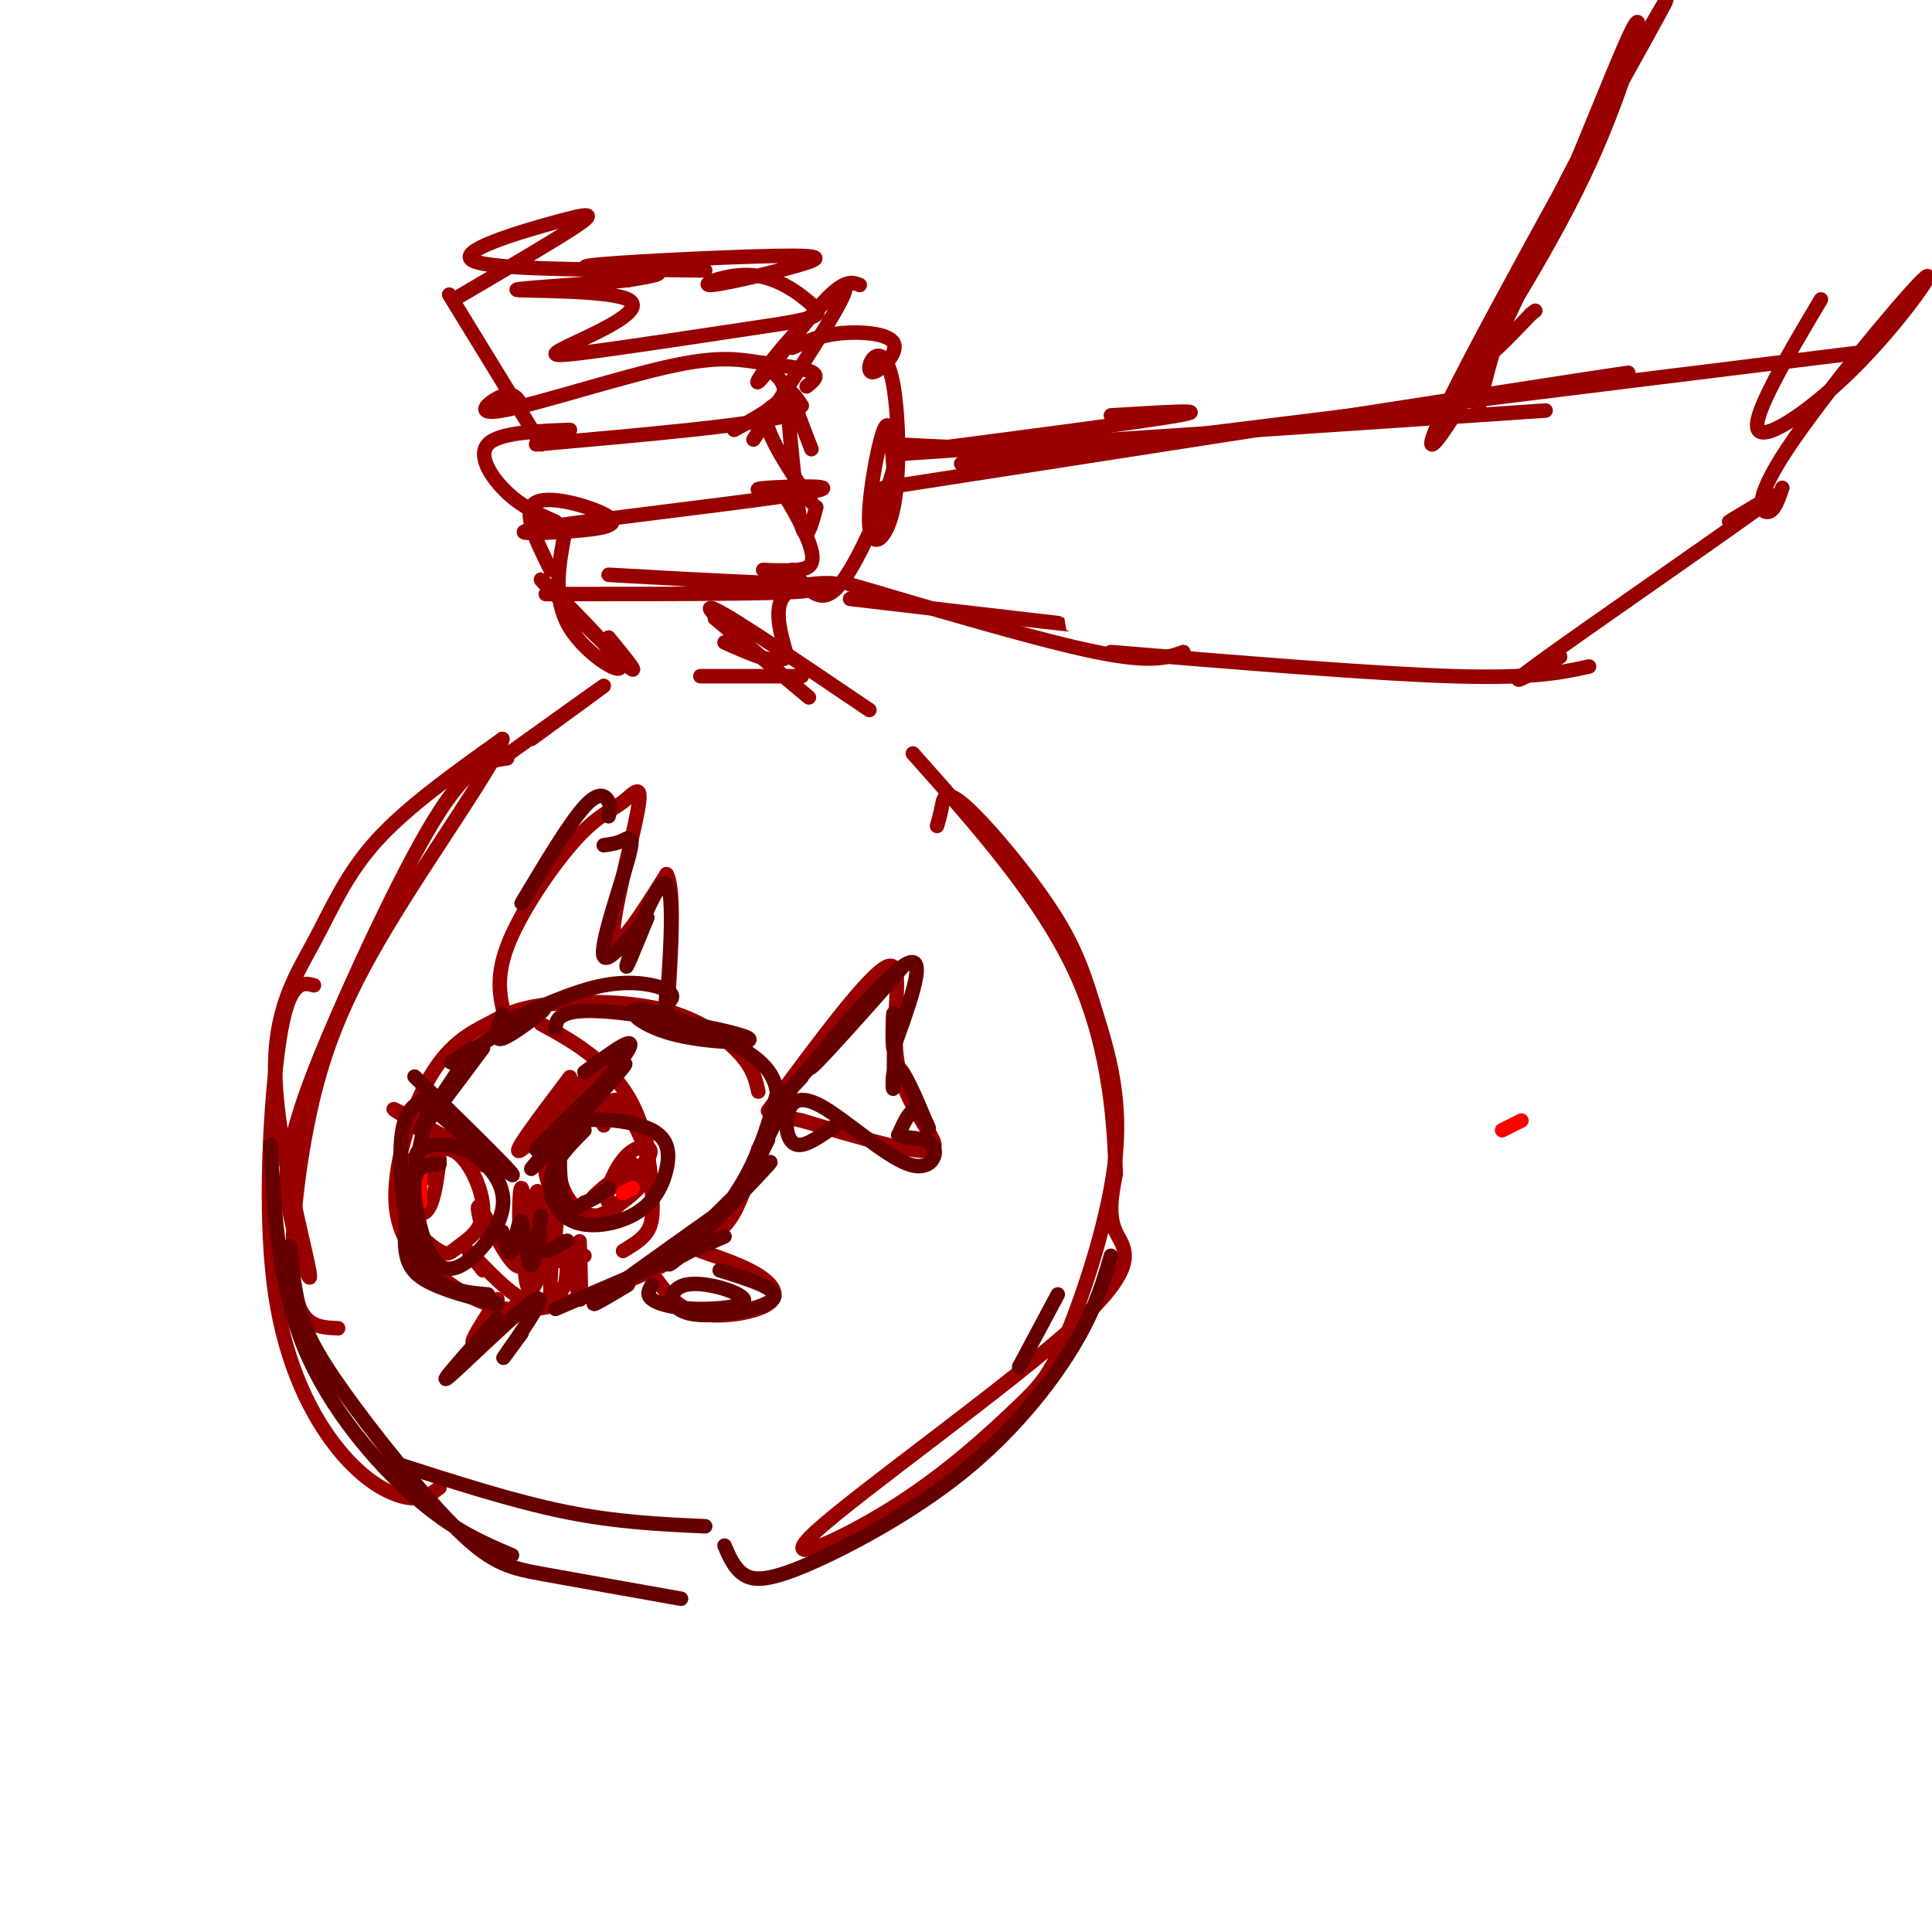 <svg viewBox='0 0 400 400' version='1.1' xmlns='http://www.w3.org/2000/svg' xmlns:xlink='http://www.w3.org/1999/xlink'><g fill='none' stroke='rgb(153,0,0)' stroke-width='3' stroke-linecap='round' stroke-linejoin='round'><path d='M105,157c-3.790,0.529 -7.580,1.057 -14,11c-6.420,9.943 -15.469,29.300 -21,42c-5.531,12.700 -7.543,18.743 -9,24c-1.457,5.257 -2.359,9.729 -1,17c1.359,7.271 4.977,17.341 4,12c-0.977,-5.341 -6.551,-26.091 -7,-40c-0.449,-13.909 4.225,-20.975 8,-28c3.775,-7.025 6.650,-14.007 13,-21c6.350,-6.993 16.175,-13.996 26,-21'/><path d='M104,153c-0.520,3.769 -14.820,23.691 -24,39c-9.180,15.309 -13.241,26.006 -16,39c-2.759,12.994 -4.217,28.284 -3,36c1.217,7.716 5.108,7.858 9,8'/><path d='M65,204c-1.316,-0.344 -2.632,-0.689 -4,1c-1.368,1.689 -2.786,5.411 -4,17c-1.214,11.589 -2.222,31.044 0,46c2.222,14.956 7.675,25.411 13,32c5.325,6.589 10.521,9.311 14,10c3.479,0.689 5.239,-0.656 7,-2'/><path d='M194,171c0.343,-1.150 0.686,-2.301 1,-4c0.314,-1.699 0.599,-3.948 5,0c4.401,3.948 12.917,14.091 18,22c5.083,7.909 6.731,13.583 9,21c2.269,7.417 5.159,16.576 4,29c-1.159,12.424 -6.366,28.112 -10,37c-3.634,8.888 -5.693,10.978 -11,16c-5.307,5.022 -13.861,12.978 -25,20c-11.139,7.022 -24.862,13.109 -16,5c8.862,-8.109 40.309,-30.414 54,-43c13.691,-12.586 9.626,-15.453 8,-19c-1.626,-3.547 -0.813,-7.773 0,-12'/><path d='M231,243c-0.267,-8.933 -0.933,-25.267 -8,-41c-7.067,-15.733 -20.533,-30.867 -34,-46'/><path d='M104,157c10.000,-7.167 20.000,-14.333 21,-15c1.000,-0.667 -7.000,5.167 -15,11'/><path d='M145,140c0.000,0.000 21.000,0.000 21,0'/><path d='M180,147c-16.578,-11.222 -33.156,-22.444 -33,-21c0.156,1.444 17.044,15.556 20,18c2.956,2.444 -8.022,-6.778 -19,-16'/><path d='M117,110c-1.335,7.002 -2.670,14.003 1,20c3.670,5.997 12.344,10.989 10,7c-2.344,-3.989 -15.708,-16.959 -16,-17c-0.292,-0.041 12.488,12.845 17,17c4.512,4.155 0.756,-0.423 -3,-5'/><path d='M113,123c28.769,-0.008 57.537,-0.016 54,-1c-3.537,-0.984 -39.381,-2.944 -41,-3c-1.619,-0.056 30.987,1.793 42,2c11.013,0.207 0.432,-1.226 -4,1c-4.432,2.226 -2.716,8.113 -1,14'/><path d='M163,136c-2.333,1.833 -7.667,-0.583 -13,-3'/><path d='M114,118c-3.057,-6.172 -6.113,-12.344 -3,-14c3.113,-1.656 12.397,1.206 15,3c2.603,1.794 -1.474,2.522 -8,3c-6.526,0.478 -15.502,0.705 -4,-1c11.502,-1.705 43.481,-5.344 53,-7c9.519,-1.656 -3.423,-1.330 -8,-1c-4.577,0.330 -0.788,0.665 3,1'/><path d='M162,102c1.917,2.631 5.208,8.708 6,12c0.792,3.292 -0.917,3.798 -3,4c-2.083,0.202 -4.542,0.101 -7,0'/><path d='M115,108c-3.400,-1.489 -6.800,-2.978 -10,-6c-3.200,-3.022 -6.200,-7.578 -4,-10c2.200,-2.422 9.600,-2.711 17,-3'/><path d='M111,92c22.600,-2.000 45.200,-4.000 52,-6c6.800,-2.000 -2.200,-4.000 -4,-1c-1.800,3.000 3.600,11.000 9,19'/><path d='M112,92c0.000,0.000 -19.000,-31.000 -19,-31'/><path d='M94,62c10.230,-5.997 20.459,-11.994 25,-15c4.541,-3.006 3.392,-3.022 -4,-1c-7.392,2.022 -21.029,6.083 -17,8c4.029,1.917 25.722,1.691 34,2c8.278,0.309 3.139,1.155 -2,2'/><path d='M130,58c-7.067,0.774 -23.733,1.707 -23,2c0.733,0.293 18.867,-0.056 23,2c4.133,2.056 -5.733,6.515 -11,9c-5.267,2.485 -5.933,2.996 2,2c7.933,-0.996 24.467,-3.498 41,-6'/><path d='M162,67c8.213,-1.423 8.244,-1.980 6,-4c-2.244,-2.020 -6.763,-5.501 -12,-6c-5.237,-0.499 -11.193,1.985 -9,2c2.193,0.015 12.536,-2.439 18,-4c5.464,-1.561 6.048,-2.228 -5,-2c-11.048,0.228 -33.728,1.351 -38,2c-4.272,0.649 9.864,0.825 24,1'/><path d='M178,59c-1.499,-0.581 -2.998,-1.161 -7,3c-4.002,4.161 -10.506,13.064 -13,16c-2.494,2.936 -0.979,-0.094 4,-6c4.979,-5.906 13.423,-14.687 13,-12c-0.423,2.687 -9.711,16.844 -19,31'/><path d='M108,84c-0.789,-1.447 -1.579,-2.894 -4,-2c-2.421,0.894 -6.475,4.129 0,3c6.475,-1.129 23.478,-6.622 34,-9c10.522,-2.378 14.564,-1.640 19,-1c4.436,0.640 9.268,1.183 11,2c1.732,0.817 0.366,1.909 -1,3'/><path d='M159,76c2.083,1.917 4.167,3.833 3,6c-1.167,2.167 -5.583,4.583 -10,7'/><path d='M166,84c-1.167,-1.750 -2.333,-3.500 -2,-2c0.333,1.500 2.167,6.250 4,11'/><path d='M163,84c1.000,10.750 2.000,21.500 3,25c1.000,3.500 2.000,-0.250 3,-4'/><path d='M164,72c2.867,-1.288 5.734,-2.576 10,-3c4.266,-0.424 9.930,0.016 11,2c1.070,1.984 -2.453,5.512 -4,6c-1.547,0.488 -1.119,-2.065 0,-3c1.119,-0.935 2.930,-0.253 4,6c1.070,6.253 1.400,18.078 0,25c-1.400,6.922 -4.531,8.940 -5,4c-0.469,-4.940 1.723,-16.840 3,-20c1.277,-3.160 1.638,2.420 2,8'/><path d='M185,97c-1.369,5.631 -5.792,15.708 -9,21c-3.208,5.292 -5.202,5.798 -7,5c-1.798,-0.798 -3.399,-2.899 -5,-5'/><path d='M185,92c0.000,0.000 42.000,2.000 42,2'/><path d='M186,94c0.000,0.000 134.000,-9.000 134,-9'/><path d='M199,96c0.000,0.000 186.000,-23.000 186,-23'/><path d='M185,94c25.750,-3.333 51.500,-6.667 59,-8c7.500,-1.333 -3.250,-0.667 -14,0'/><path d='M183,101c59.583,-9.250 119.167,-18.500 142,-22c22.833,-3.500 8.917,-1.250 -5,1'/><path d='M176,124c18.667,2.167 37.333,4.333 43,5c5.667,0.667 -1.667,-0.167 -9,-1'/><path d='M176,121c19.750,5.833 39.500,11.667 51,14c11.500,2.333 14.750,1.167 18,0'/><path d='M230,135c27.250,2.250 54.500,4.500 71,5c16.500,0.500 22.250,-0.750 28,-2'/><path d='M323,136c-6.689,3.911 -13.378,7.822 -4,1c9.378,-6.822 34.822,-24.378 44,-31c9.178,-6.622 2.089,-2.311 -5,2'/><path d='M306,85c2.361,-10.117 4.721,-20.234 15,-41c10.279,-20.766 28.475,-52.181 23,-42c-5.475,10.181 -34.623,61.957 -44,81c-9.377,19.043 1.015,5.351 12,-17c10.985,-22.351 22.563,-53.362 26,-60c3.437,-6.638 -1.267,11.098 -9,28c-7.733,16.902 -18.495,32.972 -21,38c-2.505,5.028 3.248,-0.986 9,-7'/><path d='M317,65c1.500,-1.167 0.750,-0.583 0,0'/><path d='M369,101c-0.816,2.427 -1.632,4.854 -3,5c-1.368,0.146 -3.286,-1.988 4,-13c7.286,-11.012 23.778,-30.900 28,-35c4.222,-4.100 -3.825,7.588 -13,17c-9.175,9.412 -19.479,16.546 -21,14c-1.521,-2.546 5.739,-14.773 13,-27'/><path d='M157,226c-0.530,-2.414 -1.060,-4.829 -4,-8c-2.940,-3.171 -8.289,-7.099 -16,-9c-7.711,-1.901 -17.783,-1.776 -24,-1c-6.217,0.776 -8.580,2.203 -12,4c-3.420,1.797 -7.897,3.965 -12,11c-4.103,7.035 -7.831,18.937 -7,27c0.831,8.063 6.220,12.286 10,15c3.780,2.714 5.949,3.918 9,5c3.051,1.082 6.983,2.043 15,0c8.017,-2.043 20.120,-7.088 27,-11c6.880,-3.912 8.537,-6.689 10,-10c1.463,-3.311 2.731,-7.155 4,-11'/><path d='M157,238c0.833,-2.000 0.917,-1.500 1,-1'/><path d='M159,230c10.708,-14.512 21.417,-29.024 25,-30c3.583,-0.976 0.042,11.583 2,21c1.958,9.417 9.417,15.690 7,17c-2.417,1.310 -14.708,-2.345 -27,-6'/><path d='M166,232c-4.500,-1.000 -2.250,-0.500 0,0'/><path d='M136,265c2.232,3.036 4.464,6.071 9,7c4.536,0.929 11.375,-0.250 14,-2c2.625,-1.750 1.036,-4.071 -2,-6c-3.036,-1.929 -7.518,-3.464 -12,-5'/><path d='M103,269c-2.917,4.500 -5.833,9.000 -5,9c0.833,0.000 5.417,-4.500 10,-9'/><path d='M112,212c3.721,2.027 7.442,4.054 11,7c3.558,2.946 6.954,6.810 9,12c2.046,5.190 2.743,11.705 3,16c0.257,4.295 0.073,6.370 -1,8c-1.073,1.630 -3.037,2.815 -5,4'/><path d='M118,223c-6.444,8.511 -12.889,17.022 -10,15c2.889,-2.022 15.111,-14.578 18,-18c2.889,-3.422 -3.556,2.289 -10,8'/><path d='M87,234c7.778,4.333 15.556,8.667 13,7c-2.556,-1.667 -15.444,-9.333 -18,-11c-2.556,-1.667 5.222,2.667 13,7'/><path d='M125,233c-0.938,-2.378 -1.876,-4.756 -4,-4c-2.124,0.756 -5.433,4.646 -7,8c-1.567,3.354 -1.393,6.172 0,9c1.393,2.828 4.005,5.666 7,6c2.995,0.334 6.371,-1.835 9,-4c2.629,-2.165 4.509,-4.325 4,-8c-0.509,-3.675 -3.408,-8.866 -5,-11c-1.592,-2.134 -1.879,-1.212 -4,0c-2.121,1.212 -6.078,2.715 -8,6c-1.922,3.285 -1.811,8.353 0,12c1.811,3.647 5.320,5.875 9,4c3.680,-1.875 7.529,-7.851 8,-12c0.471,-4.149 -2.437,-6.471 -5,-8c-2.563,-1.529 -4.782,-2.264 -7,-3'/><path d='M122,228c-1.333,-0.333 -1.167,0.333 -1,1'/><path d='M88,244c0.545,-2.350 1.090,-4.700 0,-5c-1.090,-0.300 -3.815,1.450 -5,4c-1.185,2.550 -0.831,5.900 1,9c1.831,3.100 5.139,5.951 7,7c1.861,1.049 2.277,0.298 4,-1c1.723,-1.298 4.755,-3.141 5,-7c0.245,-3.859 -2.296,-9.733 -5,-12c-2.704,-2.267 -5.570,-0.927 -8,1c-2.430,1.927 -4.423,4.442 -4,7c0.423,2.558 3.264,5.159 5,4c1.736,-1.159 2.368,-6.080 3,-11'/><path d='M100,255c-0.900,-3.547 -1.800,-7.094 0,-4c1.800,3.094 6.300,12.829 8,11c1.700,-1.829 0.600,-15.222 0,-16c-0.600,-0.778 -0.700,11.060 0,12c0.700,0.940 2.200,-9.017 3,-11c0.800,-1.983 0.900,4.009 1,10'/><path d='M112,257c1.190,-1.417 3.667,-9.958 4,-10c0.333,-0.042 -1.476,8.417 -1,12c0.476,3.583 3.238,2.292 6,1'/><path d='M100,263c-2.090,-2.604 -4.180,-5.209 -2,-3c2.180,2.209 8.631,9.230 11,9c2.369,-0.230 0.657,-7.711 0,-8c-0.657,-0.289 -0.259,6.613 1,6c1.259,-0.613 3.377,-8.742 4,-9c0.623,-0.258 -0.251,7.355 0,10c0.251,2.645 1.625,0.323 3,-2'/><path d='M117,266c0.571,-2.631 0.500,-8.208 1,-7c0.500,1.208 1.571,9.202 2,10c0.429,0.798 0.214,-5.601 0,-12'/><path d='M105,212c-1.322,-4.469 -2.644,-8.938 0,-16c2.644,-7.062 9.253,-16.718 14,-22c4.747,-5.282 7.633,-6.189 10,-8c2.367,-1.811 4.214,-4.526 3,2c-1.214,6.526 -5.490,22.293 -5,26c0.490,3.707 5.745,-4.647 11,-13'/><path d='M138,181c1.833,3.000 0.917,17.000 0,31'/><path d='M124,232c0.000,0.000 1.000,-1.000 1,-1'/><path d='M131,241c-4.700,3.746 -9.399,7.491 -8,7c1.399,-0.491 8.897,-5.220 11,-8c2.103,-2.780 -1.189,-3.611 -4,-1c-2.811,2.611 -5.141,8.665 -4,10c1.141,1.335 5.755,-2.047 7,-4c1.245,-1.953 -0.877,-2.476 -3,-3'/><path d='M130,242c-0.500,-0.500 -0.250,-0.250 0,0'/></g>
<g fill='none' stroke='rgb(255,0,0)' stroke-width='3' stroke-linecap='round' stroke-linejoin='round'><path d='M131,246c0.000,0.000 -2.000,1.000 -2,1'/><path d='M87,242c0.000,3.417 0.000,6.833 0,7c0.000,0.167 0.000,-2.917 0,-6'/><path d='M311,234c0.000,0.000 4.000,-2.000 4,-2'/></g>
<g fill='none' stroke='rgb(102,0,0)' stroke-width='3' stroke-linecap='round' stroke-linejoin='round'><path d='M56,237c0.844,14.556 1.689,29.111 7,42c5.311,12.889 15.089,24.111 23,31c7.911,6.889 13.956,9.444 20,12'/><path d='M60,258c0.455,4.384 0.909,8.769 2,13c1.091,4.231 2.818,8.309 9,17c6.182,8.691 16.818,21.994 24,29c7.182,7.006 10.909,7.716 18,9c7.091,1.284 17.545,3.142 28,5'/><path d='M82,303c12.167,3.917 24.333,7.833 35,10c10.667,2.167 19.833,2.583 29,3'/><path d='M150,320c1.018,2.364 2.035,4.727 4,6c1.965,1.273 4.877,1.455 13,-2c8.123,-3.455 21.456,-10.545 32,-19c10.544,-8.455 18.298,-18.273 23,-26c4.702,-7.727 6.351,-13.364 8,-19'/><path d='M211,283c0.000,0.000 8.000,-15.000 8,-15'/><path d='M100,217c-6.333,8.500 -12.667,17.000 -13,17c-0.333,0.000 5.333,-8.500 11,-17'/><path d='M98,217c-3.349,2.123 -6.699,4.246 -3,2c3.699,-2.246 14.445,-8.860 17,-10c2.555,-1.140 -3.081,3.193 -6,5c-2.919,1.807 -3.120,1.088 -3,0c0.120,-1.088 0.560,-2.544 1,-4'/><path d='M104,212c7.422,-3.422 14.844,-6.844 21,-8c6.156,-1.156 11.044,-0.044 13,1c1.956,1.044 0.978,2.022 0,3'/><path d='M115,213c0.093,-1.123 0.186,-2.246 2,-3c1.814,-0.754 5.348,-1.140 14,0c8.652,1.140 22.423,3.805 24,5c1.577,1.195 -9.041,0.918 -16,-1c-6.959,-1.918 -10.258,-5.478 -6,-5c4.258,0.478 16.074,4.994 22,9c5.926,4.006 5.963,7.503 6,11'/><path d='M161,226c-2.185,7.673 -4.369,15.345 -10,23c-5.631,7.655 -14.708,15.292 -12,12c2.708,-3.292 17.202,-17.512 20,-20c2.798,-2.488 -6.101,6.756 -15,16'/><path d='M135,266c-0.627,1.019 -1.254,2.038 0,3c1.254,0.962 4.389,1.865 9,2c4.611,0.135 10.697,-0.500 10,-2c-0.697,-1.500 -8.176,-3.866 -12,-3c-3.824,0.866 -3.991,4.964 1,6c4.991,1.036 15.140,-0.990 17,-3c1.860,-2.010 -4.570,-4.005 -11,-6'/><path d='M103,273c-6.458,7.232 -12.917,14.464 -10,12c2.917,-2.464 15.208,-14.625 18,-16c2.792,-1.375 -3.917,8.036 -6,11c-2.083,2.964 0.458,-0.518 3,-4'/><path d='M89,228c-2.222,9.867 -4.444,19.733 -5,26c-0.556,6.267 0.556,8.933 4,11c3.444,2.067 9.222,3.533 15,5'/><path d='M87,228c-1.822,1.289 -3.644,2.578 -4,9c-0.356,6.422 0.756,17.978 4,24c3.244,6.022 8.622,6.511 14,7'/><path d='M115,271c0.000,0.000 35.000,-15.000 35,-15'/><path d='M130,266c-4.583,2.750 -9.167,5.500 -6,3c3.167,-2.500 14.083,-10.250 25,-18'/><path d='M159,236c-2.917,5.917 -5.833,11.833 -5,10c0.833,-1.833 5.417,-11.417 10,-21'/><path d='M166,223c-4.180,4.507 -8.360,9.014 -2,2c6.360,-7.014 23.262,-25.550 23,-25c-0.262,0.550 -17.686,20.187 -19,21c-1.314,0.813 13.482,-17.196 19,-21c5.518,-3.804 1.759,6.598 -2,17'/><path d='M185,217c-0.321,0.012 -0.122,-8.457 0,-7c0.122,1.457 0.168,12.841 0,15c-0.168,2.159 -0.550,-4.906 1,-4c1.550,0.906 5.033,9.782 6,12c0.967,2.218 -0.581,-2.224 -2,-3c-1.419,-0.776 -2.710,2.112 -4,5'/><path d='M186,235c1.008,0.788 5.529,0.257 7,2c1.471,1.743 -0.109,5.760 -5,4c-4.891,-1.760 -13.095,-9.296 -18,-12c-4.905,-2.704 -6.513,-0.574 -7,2c-0.487,2.574 0.147,5.593 2,6c1.853,0.407 4.927,-1.796 8,-4'/><path d='M138,205c-0.262,4.625 -0.524,9.250 0,3c0.524,-6.250 1.833,-23.375 0,-25c-1.833,-1.625 -6.810,12.250 -8,16c-1.190,3.750 1.405,-2.625 4,-9'/><path d='M134,190c-1.726,1.565 -8.040,9.976 -9,8c-0.960,-1.976 3.434,-14.340 5,-20c1.566,-5.660 0.305,-4.617 -1,-4c-1.305,0.617 -2.652,0.809 -4,1'/><path d='M126,169c0.267,-0.933 0.533,-1.867 0,-3c-0.533,-1.133 -1.867,-2.467 -5,1c-3.133,3.467 -8.067,11.733 -13,20'/><path d='M121,234c-3.178,3.204 -6.356,6.408 -7,10c-0.644,3.592 1.248,7.572 5,9c3.752,1.428 9.366,0.303 13,-2c3.634,-2.303 5.290,-5.785 6,-9c0.710,-3.215 0.475,-6.163 -3,-8c-3.475,-1.837 -10.189,-2.565 -14,-2c-3.811,0.565 -4.718,2.421 -5,6c-0.282,3.579 0.062,8.880 1,11c0.938,2.120 2.469,1.060 4,0'/><path d='M121,249c1.500,-0.500 3.250,-1.750 5,-3'/><path d='M111,238c10.369,-10.262 20.738,-20.524 18,-17c-2.738,3.524 -18.583,20.833 -19,21c-0.417,0.167 14.595,-16.810 19,-23c4.405,-6.190 -1.798,-1.595 -8,3'/><path d='M89,229c9.222,7.956 18.444,15.911 17,14c-1.444,-1.911 -13.556,-13.689 -18,-18c-4.444,-4.311 -1.222,-1.156 2,2'/><path d='M91,241c-1.487,0.038 -2.974,0.076 -4,1c-1.026,0.924 -1.592,2.733 -1,7c0.592,4.267 2.343,10.990 5,13c2.657,2.010 6.220,-0.693 9,-4c2.780,-3.307 4.776,-7.216 4,-11c-0.776,-3.784 -4.324,-7.442 -8,-9c-3.676,-1.558 -7.479,-1.017 -9,0c-1.521,1.017 -0.761,2.508 0,4'/><path d='M104,255c0.661,2.738 1.322,5.475 2,4c0.678,-1.475 1.372,-7.163 2,-6c0.628,1.163 1.189,9.178 2,9c0.811,-0.178 1.872,-8.548 2,-10c0.128,-1.452 -0.678,4.014 0,6c0.678,1.986 2.839,0.493 5,-1'/><path d='M117,257c0.833,-0.167 0.417,-0.083 0,0'/></g>
</svg>
